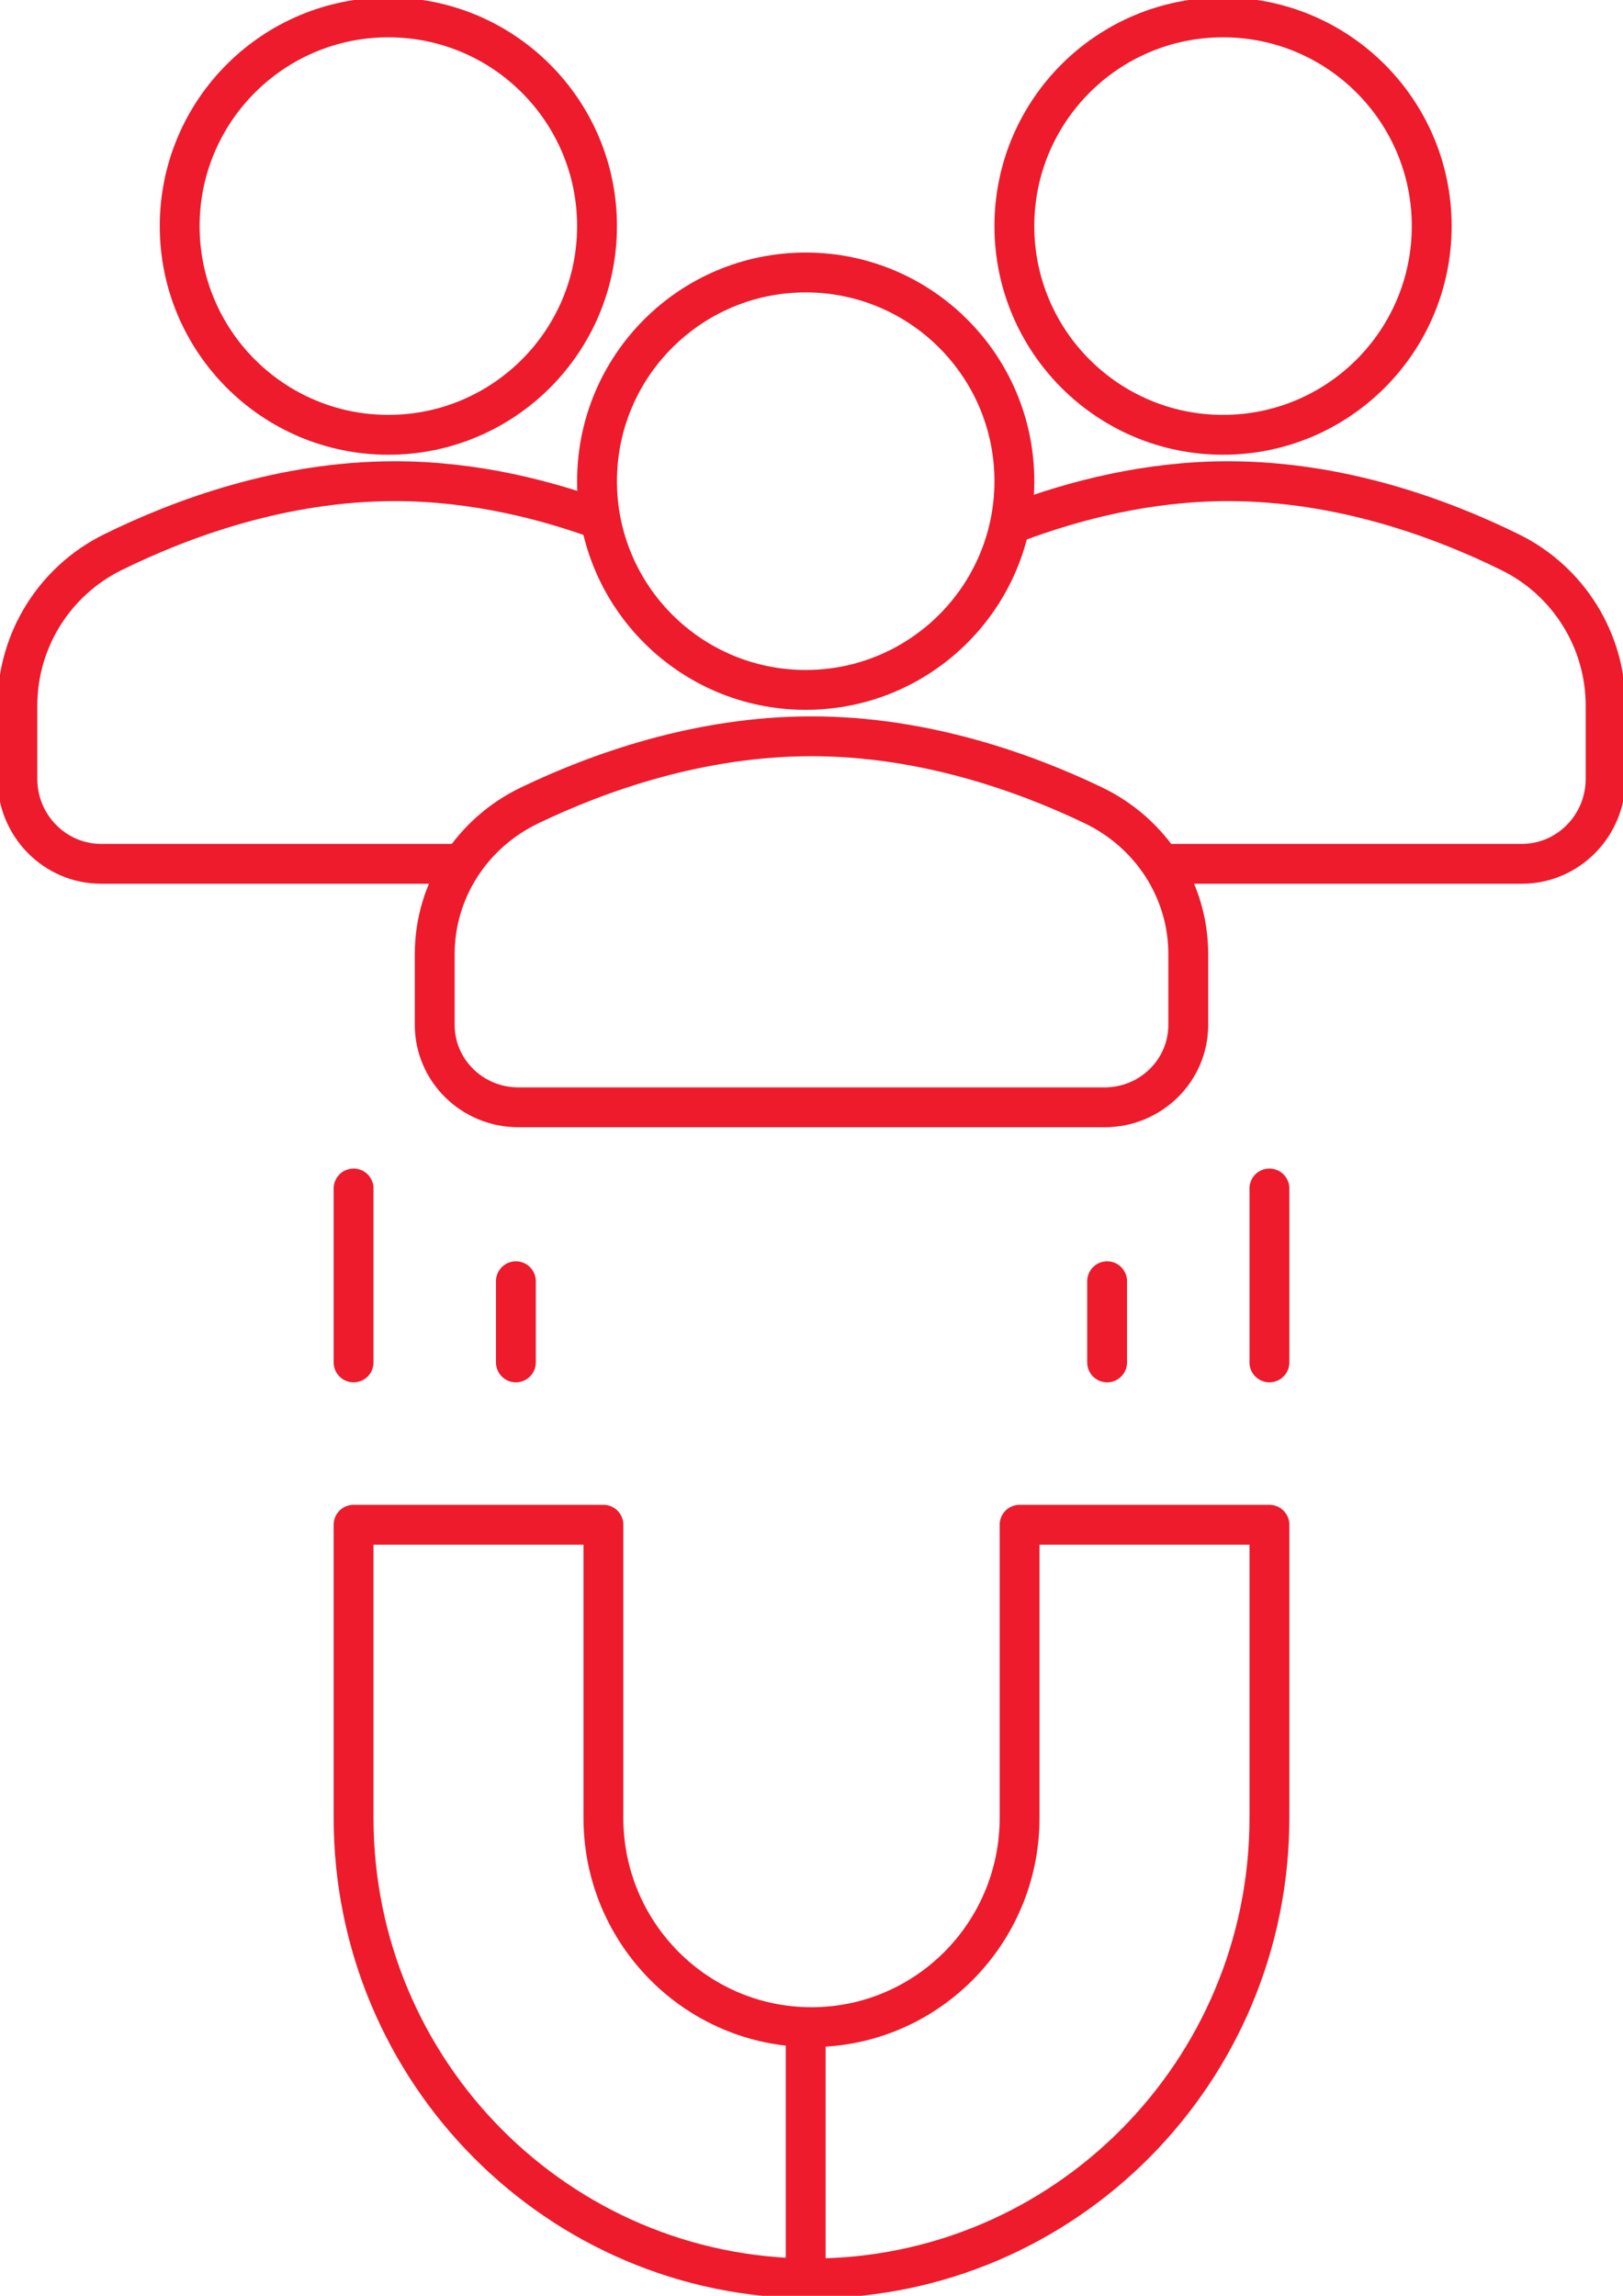 <svg width="140" height="198" xmlns="http://www.w3.org/2000/svg" xmlns:xlink="http://www.w3.org/1999/xlink" xml:space="preserve" overflow="hidden"><g transform="translate(-1878 -860)"><path d="M1965.95 991.5 1965.95 1016.78C1965.95 1026.75 1957.91 1034.83 1948 1034.83L1948 1034.83C1938.09 1034.83 1930.05 1026.75 1930.05 1016.78L1930.05 991.5 1908.5 991.5 1908.5 1016.78C1908.5 1038.71 1926.19 1056.5 1948 1056.5L1948 1056.5C1969.81 1056.5 1987.5 1038.71 1987.5 1016.78L1987.5 991.5 1965.95 991.5Z" stroke="#ED1B2C" stroke-width="3.438" stroke-linejoin="round" stroke-miterlimit="10" fill="none" fill-rule="evenodd"/><path d="M1947.5 1035.5 1947.5 1056.5" stroke="#ED1B2C" stroke-width="3.438" stroke-linejoin="round" stroke-miterlimit="10" fill="none" fill-rule="evenodd"/><path d="M1922.5 977.5 1922.5 970.5" stroke="#ED1B2C" stroke-width="3.438" stroke-linecap="round" stroke-linejoin="round" stroke-miterlimit="10" fill="none" fill-rule="evenodd"/><path d="M1973.5 977.5 1973.5 970.5" stroke="#ED1B2C" stroke-width="3.438" stroke-linecap="round" stroke-linejoin="round" stroke-miterlimit="10" fill="none" fill-rule="evenodd"/><path d="M1908.5 962.5 1908.5 977.5" stroke="#ED1B2C" stroke-width="3.438" stroke-linecap="round" stroke-linejoin="round" stroke-miterlimit="10" fill="none" fill-rule="evenodd"/><path d="M1987.5 962.5 1987.5 977.5" stroke="#ED1B2C" stroke-width="3.438" stroke-linecap="round" stroke-linejoin="round" stroke-miterlimit="10" fill="none" fill-rule="evenodd"/><path d="M1965.5 901.5C1965.5 911.441 1957.44 919.5 1947.5 919.5 1937.56 919.5 1929.5 911.441 1929.5 901.5 1929.5 891.559 1937.56 883.5 1947.5 883.5 1957.44 883.5 1965.5 891.559 1965.5 901.5Z" stroke="#ED1B2C" stroke-width="3.438" stroke-linejoin="round" stroke-miterlimit="10" fill="none" fill-rule="evenodd"/><path d="M1915.5 948.389 1915.5 942.281C1915.5 936.802 1918.7 931.845 1923.71 929.448 1929.66 926.594 1938.34 923.5 1948 923.5 1957.66 923.5 1966.34 926.594 1972.29 929.445 1977.3 931.845 1980.5 936.798 1980.5 942.277L1980.5 948.389C1980.5 952.318 1977.27 955.5 1973.28 955.5L1922.72 955.5C1918.73 955.5 1915.5 952.318 1915.5 948.389Z" stroke="#ED1B2C" stroke-width="3.438" stroke-linejoin="round" stroke-miterlimit="10" fill="none" fill-rule="evenodd"/><path d="M2001.5 879.5C2001.5 889.441 1993.44 897.5 1983.5 897.5 1973.56 897.5 1965.5 889.441 1965.5 879.5 1965.5 869.559 1973.56 861.5 1983.5 861.5 1993.44 861.5 2001.5 869.559 2001.5 879.5Z" stroke="#ED1B2C" stroke-width="3.438" stroke-linejoin="round" stroke-miterlimit="10" fill="none" fill-rule="evenodd"/><path d="M1929.5 879.5C1929.5 889.441 1921.44 897.5 1911.5 897.5 1901.56 897.5 1893.5 889.441 1893.5 879.5 1893.5 869.559 1901.56 861.5 1911.5 861.5 1921.44 861.5 1929.5 869.559 1929.5 879.5Z" stroke="#ED1B2C" stroke-width="3.438" stroke-linejoin="round" stroke-miterlimit="10" fill="none" fill-rule="evenodd"/><path d="M1977.69 934.5 2009.27 934.5C2013.26 934.5 2016.5 931.218 2016.5 927.167L2016.5 920.867C2016.5 915.217 2013.29 910.106 2008.28 907.634 2002.31 904.69 1993.62 901.5 1983.94 901.5 1977.09 901.5 1970.75 903.11 1965.5 905.09" stroke="#ED1B2C" stroke-width="3.438" stroke-linejoin="round" stroke-miterlimit="10" fill="none" fill-rule="evenodd"/><path d="M1930.5 905.09C1925.25 903.11 1918.91 901.5 1912.06 901.5 1902.38 901.5 1893.69 904.69 1887.72 907.631 1882.71 910.106 1879.5 915.213 1879.5 920.867L1879.5 927.167C1879.5 931.218 1882.74 934.5 1886.73 934.5L1918.31 934.5" stroke="#ED1B2C" stroke-width="3.438" stroke-linejoin="round" stroke-miterlimit="10" fill="none" fill-rule="evenodd"/></g></svg>